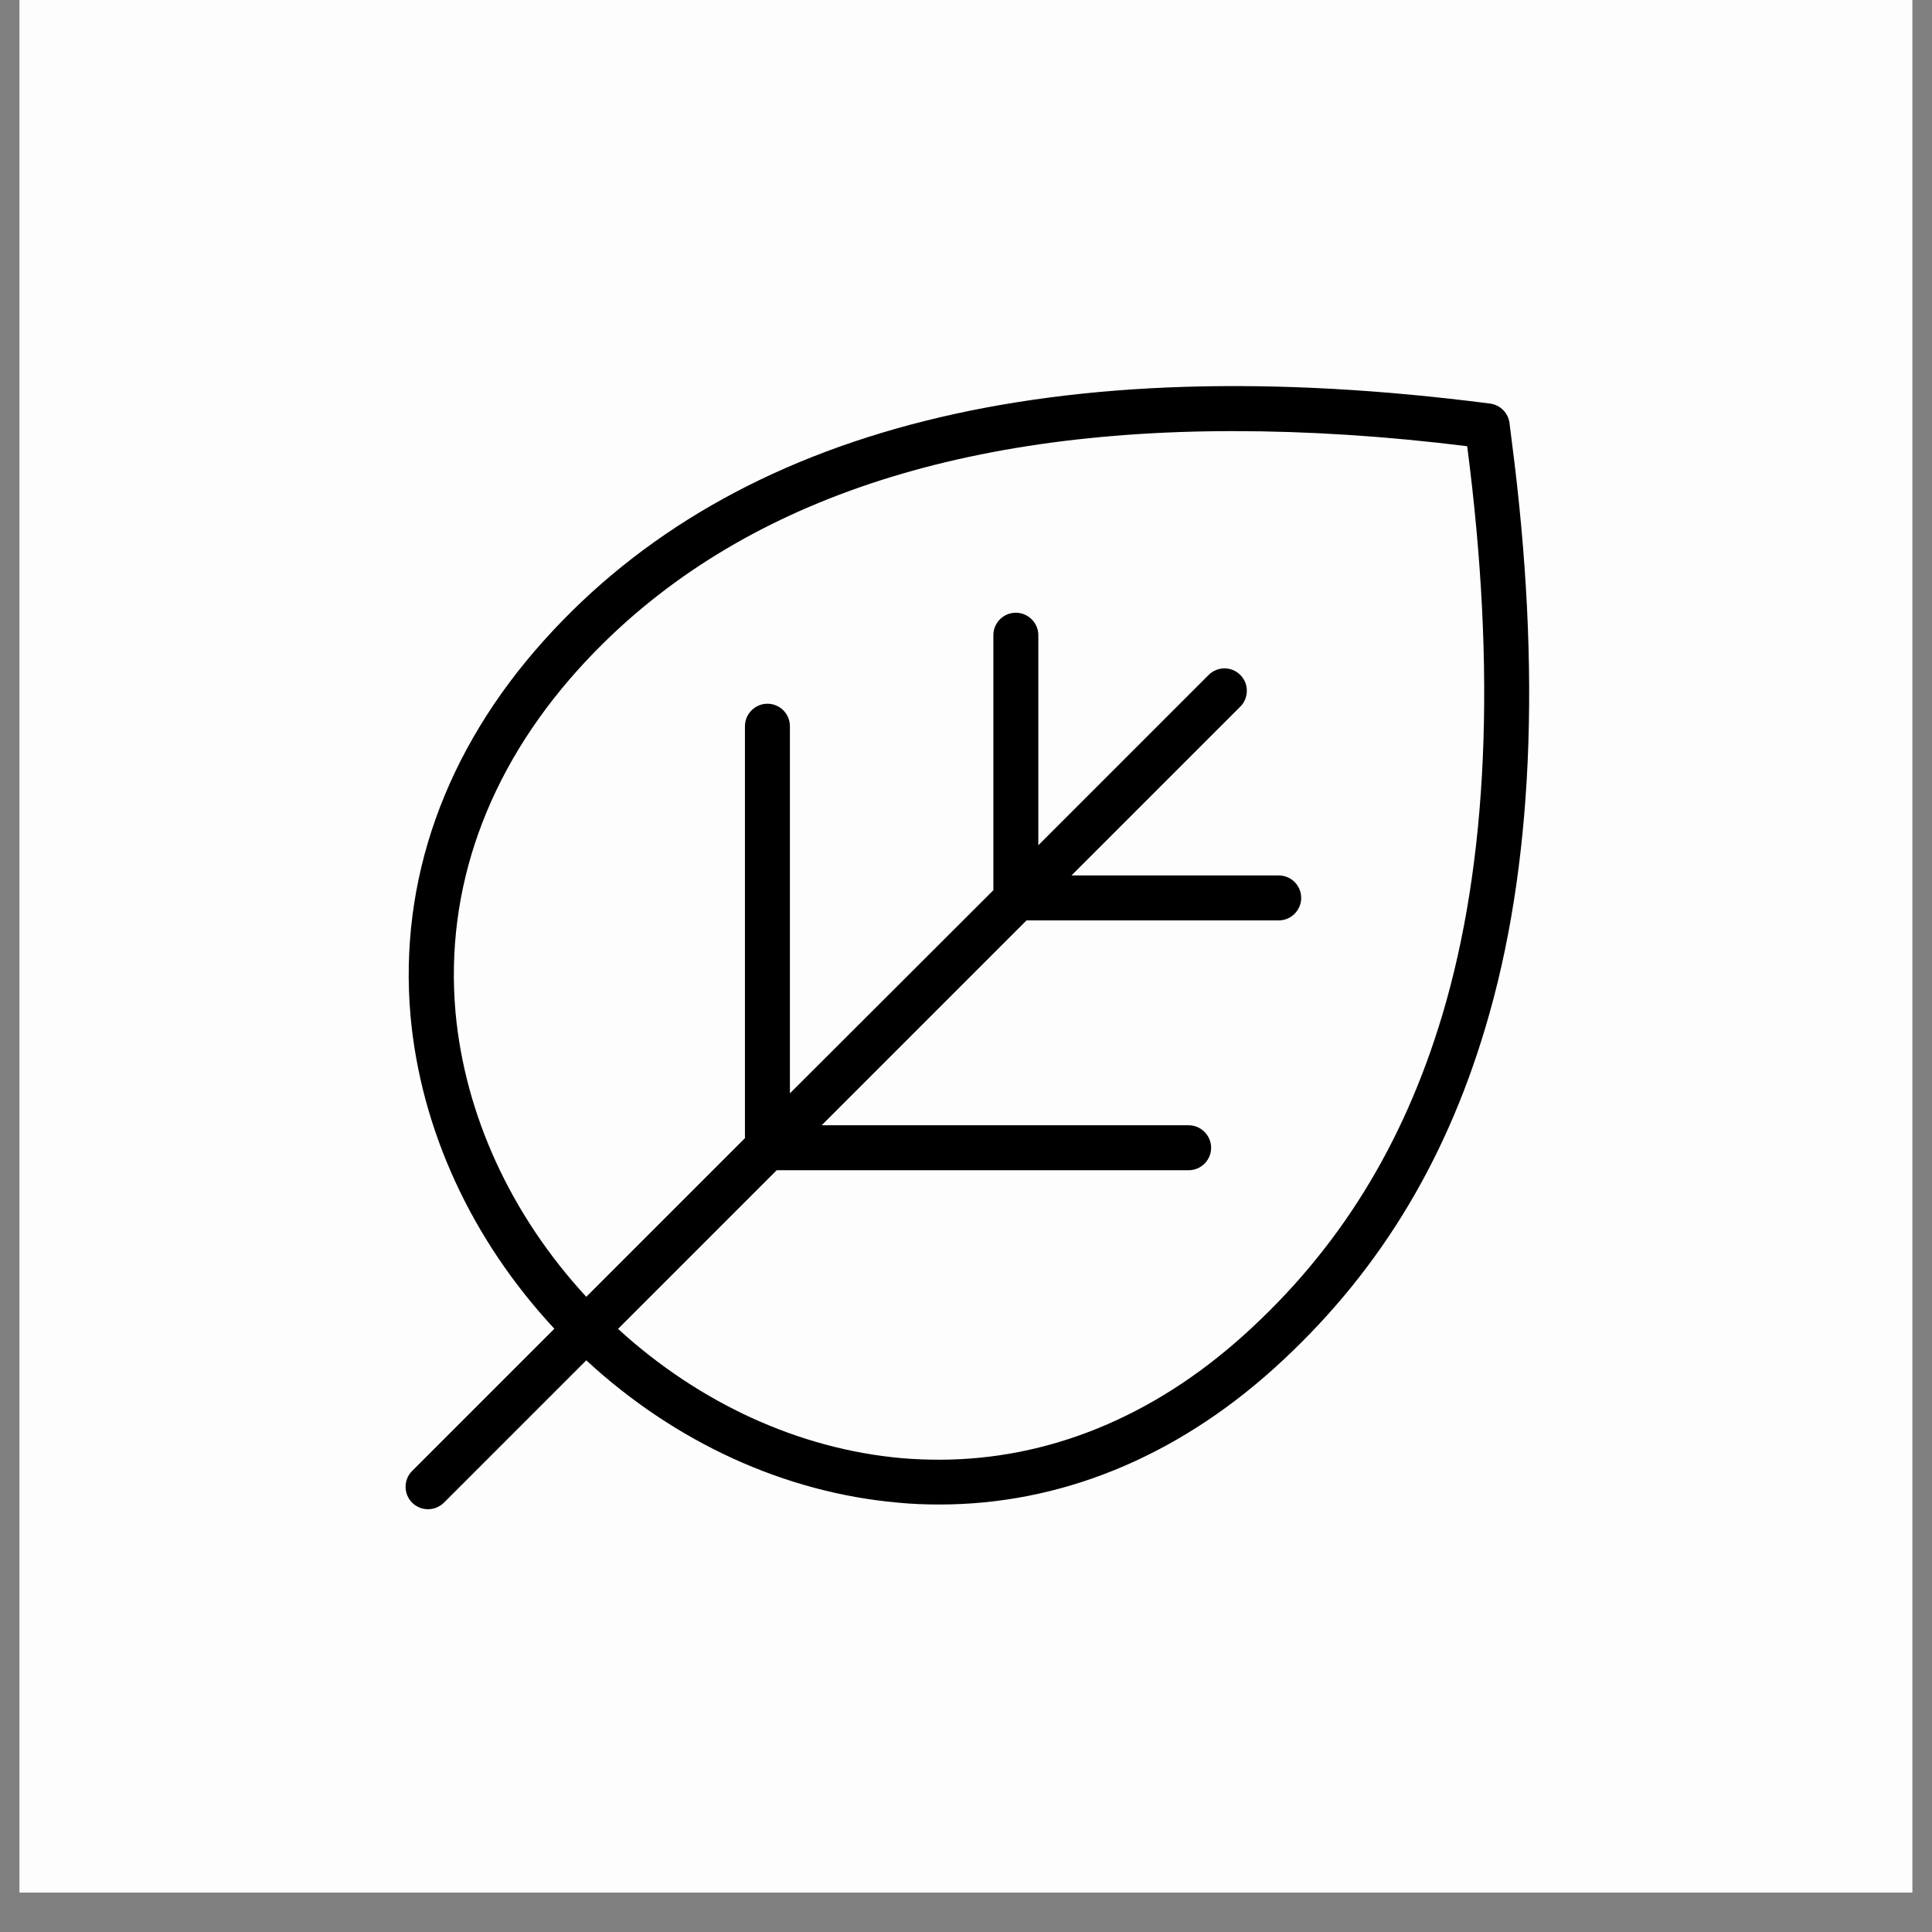 <svg xmlns="http://www.w3.org/2000/svg" xmlns:xlink="http://www.w3.org/1999/xlink" width="64" zoomAndPan="magnify" viewBox="0 0 48 48" height="64" preserveAspectRatio="xMidYMid meet" version="1.0"><rect x="0" y="0" width="48" height="48" fill="#808080" stroke="none"/><defs><clipPath id="13b104a160"><path d="M 0.488 0 L 47.508 0 L 47.508 47.02 L 0.488 47.02 Z M 0.488 0 " clip-rule="nonzero"/></clipPath><clipPath id="af44a52dd8"><path d="M 10.078 9.586 L 37.996 9.586 L 37.996 37.508 L 10.078 37.508 Z M 10.078 9.586 " clip-rule="nonzero"/></clipPath></defs><g clip-path="url(#13b104a160)"><path fill="#ffffff" d="M 0.488 0 L 47.512 0 L 47.512 47.02 L 0.488 47.02 Z M 0.488 0 " fill-opacity="1" fill-rule="nonzero"/><path fill="#fdfdfd" d="M 0.488 0 L 47.512 0 L 47.512 47.02 L 0.488 47.02 Z M 0.488 0 " fill-opacity="1" fill-rule="nonzero"/></g><g clip-path="url(#af44a52dd8)"><path fill="#000000" d="M 37.559 10.957 L 37.504 10.516 C 37.473 10.262 37.277 10.062 37.023 10.027 C 26.191 8.629 18.285 10.605 13.523 15.902 C 11.051 18.648 9.906 21.883 10.199 25.238 C 10.453 28.059 11.715 30.801 13.773 33.012 L 10.238 36.547 C 10.023 36.762 10.023 37.117 10.238 37.332 C 10.352 37.445 10.492 37.496 10.637 37.496 C 10.781 37.496 10.922 37.438 11.031 37.332 L 14.566 33.797 C 16.773 35.836 19.496 37.082 22.301 37.332 C 22.645 37.367 23 37.379 23.34 37.379 C 26.32 37.379 29.172 36.227 31.637 34.012 C 34.156 31.742 35.879 28.969 36.906 25.523 C 38.086 21.582 38.305 16.68 37.559 10.957 Z M 35.836 25.211 C 34.867 28.449 33.25 31.062 30.887 33.184 C 28.633 35.211 26.035 36.266 23.332 36.266 C 23.02 36.266 22.715 36.254 22.395 36.227 C 19.855 36 17.375 34.863 15.355 33.016 L 19.297 29.074 L 29.531 29.074 C 29.84 29.074 30.09 28.824 30.09 28.516 C 30.09 28.211 29.84 27.957 29.531 27.957 L 20.414 27.957 L 25.504 22.867 L 31.77 22.867 C 32.078 22.867 32.328 22.613 32.328 22.309 C 32.328 22 32.078 21.75 31.77 21.75 L 26.621 21.75 L 30.816 17.555 C 31.031 17.34 31.031 16.984 30.816 16.77 C 30.598 16.551 30.246 16.551 30.027 16.77 L 25.797 21 L 25.797 15.781 C 25.797 15.473 25.543 15.223 25.238 15.223 C 24.93 15.223 24.68 15.473 24.68 15.781 L 24.68 22.117 L 19.625 27.164 L 19.625 18.043 C 19.625 17.734 19.375 17.484 19.066 17.484 C 18.762 17.484 18.508 17.734 18.508 18.043 L 18.508 28.277 L 14.566 32.219 C 12.695 30.191 11.547 27.695 11.316 25.137 C 11.051 22.094 12.098 19.156 14.355 16.645 C 17.906 12.699 23.367 10.711 30.641 10.711 C 32.469 10.711 34.406 10.832 36.453 11.086 L 36.453 11.094 C 37.176 16.664 36.969 21.414 35.836 25.211 Z M 35.836 25.211 " fill-opacity="1" fill-rule="nonzero"/></g></svg>